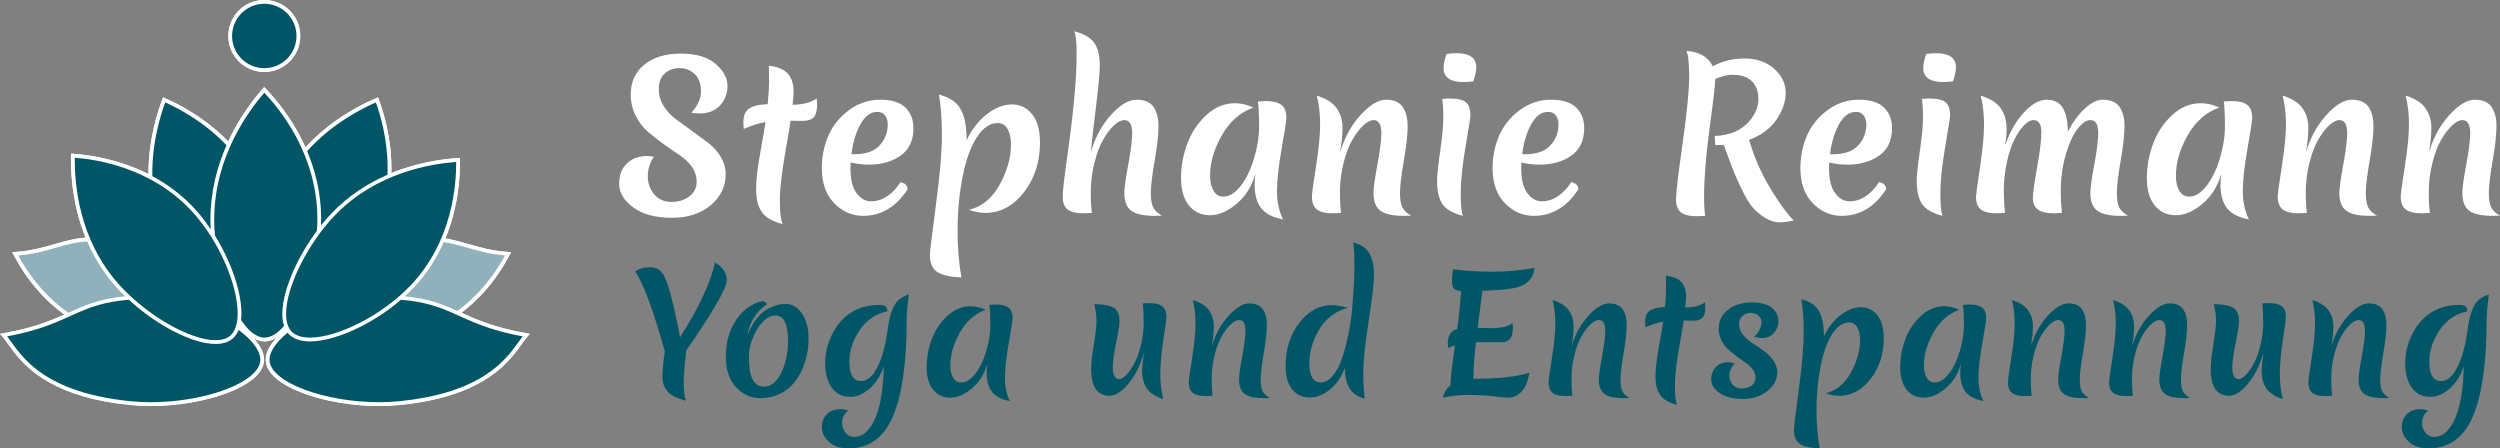<?xml version="1.0" encoding="utf-8"?>
<!-- Generator: Adobe Illustrator 16.0.3, SVG Export Plug-In . SVG Version: 6.00 Build 0)  -->
<svg version="1.2" baseProfile="tiny" xmlns="http://www.w3.org/2000/svg" xmlns:xlink="http://www.w3.org/1999/xlink" viewBox="0 0 443.883 79.614" xml:space="preserve">
<rect x="0" y="0" width="443.883" height="79.614" fill="#808080" stroke="none"/>
<g id="Ebene_1">
	<path fill="#FFFFFF" d="M120.646,12.093c-1.057,0-1.934,0.319-2.63,0.958c-0.697,0.64-1.045,1.539-1.045,2.7s0.296,2.2,0.888,3.117
		c0.592,0.918,1.324,1.696,2.195,2.334c0.87,0.639,1.822,1.33,2.856,2.073c1.033,0.744,1.986,1.446,2.857,2.107
		c0.87,0.662,1.602,1.481,2.194,2.456c0.592,0.976,0.888,2.009,0.888,3.101c0,2.159-0.883,3.988-2.647,5.486
		c-1.765,1.498-4.082,2.247-6.95,2.247s-5.138-0.616-6.81-1.847c-1.671-1.23-2.507-2.624-2.507-4.179
		c0-1.556,0.463-2.77,1.393-3.641c0.928-0.871,2.125-1.307,3.588-1.307c0.418,0,0.812,0.047,1.184,0.14
		c-0.72,1.068-1.08,2.224-1.08,3.466c0,1.243,0.383,2.311,1.149,3.205c0.767,0.895,1.783,1.341,3.049,1.341
		c1.265,0,2.327-0.331,3.187-0.992c0.859-0.662,1.289-1.51,1.289-2.543c0-1.034-0.291-1.946-0.871-2.735
		c-0.581-0.79-1.301-1.468-2.16-2.038c-0.859-0.568-1.8-1.22-2.821-1.951c-1.023-0.731-1.963-1.468-2.822-2.212
		c-0.859-0.742-1.58-1.689-2.16-2.839c-0.58-1.149-0.87-2.409-0.87-3.779c0-2.206,0.801-3.965,2.403-5.277
		c1.603-1.312,3.762-1.968,6.479-1.968c2.717,0,4.778,0.609,6.183,1.828c1.405,1.22,2.108,2.52,2.108,3.901
		c0,1.383-0.442,2.543-1.324,3.484c-0.883,0.941-2.079,1.411-3.588,1.411c-0.511,0-1.01-0.046-1.498-0.14
		c1.138-1.207,1.707-2.478,1.707-3.813c0-1.336-0.372-2.352-1.115-3.049C122.602,12.442,121.702,12.093,120.646,12.093
		 M140.379,21.43c0.488,0.023,1.196,0.035,2.125,0.035c0.928,0,1.59-0.215,1.985-0.644c0.395-0.43,0.593-1.203,0.593-2.317
		c0-0.232-0.024-0.581-0.07-1.046c-0.906,0.721-2.334,1.104-4.285,1.151c0.116-0.999,0.174-1.778,0.174-2.334
		c0-1.394-0.348-2.468-1.044-3.223c-0.697-0.754-1.812-1.213-3.345-1.376c0,0.256,0.006,0.64,0.018,1.15
		c0.011,0.511,0.017,1.149,0.017,1.916c0,0.766-0.082,2.02-0.244,3.762c-1.393,0.024-2.462,0.261-3.204,0.714
		c-0.744,0.453-1.115,1.295-1.115,2.525c0,0.256,0.023,0.639,0.07,1.15c1.369-0.604,2.658-1.01,3.866-1.219
		c-0.139,0.952-0.453,2.781-0.94,5.486c-0.488,2.706-0.732,4.836-0.732,6.392c0,1.765,0.337,3.13,1.01,4.093
		c0.674,0.964,1.904,1.678,3.693,2.142c-0.326-0.719-0.488-2.136-0.488-4.25c0-2.112,0.395-5.364,1.185-9.753
		C140.02,23.716,140.262,22.266,140.379,21.43 M154.313,29.232c2.206,0,4.069-0.534,5.591-1.602c1.52-1.068,2.282-2.694,2.282-4.877
		c0-1.509-0.477-2.729-1.429-3.658c-0.952-0.928-2.444-1.393-4.476-1.393c-2.032,0-3.884,0.622-5.556,1.864
		c-1.672,1.242-2.891,2.764-3.657,4.563c-0.767,1.799-1.15,3.698-1.15,5.695c0,2.671,0.732,4.755,2.194,6.253
		c1.464,1.498,3.17,2.247,5.121,2.247c3.228,0,5.864-1.567,7.908-4.703c0-0.673-0.418-1.103-1.255-1.288
		c-0.673,1.068-1.463,1.904-2.368,2.508c-0.906,0.603-1.858,0.905-2.857,0.905c-0.998,0-1.858-0.488-2.577-1.463
		c-0.721-0.976-1.08-2.427-1.08-4.355c0-0.487,0.011-0.846,0.035-1.079C152.106,29.105,153.197,29.232,154.313,29.232
		 M155.775,19.862c0.604,0,1.062,0.215,1.376,0.645c0.313,0.429,0.47,0.946,0.47,1.549c0,1.463-0.482,2.717-1.445,3.762
		c-0.964,1.045-2.456,1.567-4.477,1.567h-0.522c0.255-2.089,0.789-3.866,1.602-5.329S154.591,19.862,155.775,19.862 M171.625,24.878
		c0-2.415-0.354-4.25-1.062-5.504c-0.709-1.254-1.992-2.112-3.85-2.577c0.349,1.974,0.523,4.4,0.523,7.28s-0.355,6.985-1.063,12.314
		c-0.709,5.33-1.062,8.273-1.062,8.83c0,1.533,0.458,2.572,1.376,3.118c0.917,0.545,2.327,0.853,4.232,0.923
		c-0.465-2.392-0.697-5.207-0.697-8.447c0-3.24,0.291-6.351,0.871-9.335c0.581-2.985,1.417-5.335,2.508-7.055
		c1.092-1.718,2.346-2.577,3.763-2.577c0.742,0,1.317,0.348,1.724,1.045c0.405,0.696,0.609,1.602,0.609,2.716
		c0,2.393-0.674,4.796-2.02,7.211c-1.347,2.415-3.159,3.89-5.434,4.424c0.975,0.372,1.938,0.558,2.891,0.558
		c2.67,0,4.958-1.22,6.862-3.658c1.904-2.439,2.857-5.399,2.857-8.882c0-2.183-0.47-3.85-1.411-4.999
		c-0.941-1.15-2.131-1.725-3.571-1.725s-2.897,0.558-4.371,1.672C173.825,21.325,172.6,22.881,171.625,24.878 M193.674,27.038
		c0.162-1.672,0.47-4.366,0.923-8.082c0.453-3.715,0.679-6.153,0.679-7.314c0-1.719-0.319-3.049-0.957-3.99
		c-0.64-0.94-1.83-1.642-3.571-2.107c0.279,0.697,0.418,2.056,0.418,4.076c0,4.481-0.627,11.042-1.881,19.681
		c-0.395,2.81-0.592,4.715-0.592,5.713c0,0.999,0.29,1.724,0.871,2.177c0.58,0.452,1.532,0.679,2.856,0.679
		c0.232,0,0.719-0.023,1.463-0.069c-0.14-0.813-0.209-2.061-0.209-3.745c0-1.684,0.209-3.373,0.627-5.069
		c0.418-1.694,0.935-3.083,1.55-4.162c0.615-1.08,1.26-1.934,1.933-2.56c0.674-0.627,1.289-0.941,1.847-0.941
		c0.928,0,1.393,0.767,1.393,2.299c0,1.231-0.233,3.095-0.697,5.591c-0.465,2.497-0.696,4.175-0.696,5.033
		c0,1.51,0.412,2.566,1.236,3.17c0.824,0.603,2.212,0.906,4.163,0.906c0.557,0,0.986-0.012,1.289-0.035
		c-0.721-0.396-1.231-0.864-1.533-1.411c-0.302-0.545-0.453-1.416-0.453-2.612c0-1.196,0.226-3.106,0.679-5.73
		c0.453-2.624,0.68-4.662,0.68-6.114c0-1.45-0.296-2.601-0.889-3.448c-0.592-0.848-1.59-1.272-2.995-1.272
		c-1.406,0-2.921,0.9-4.546,2.7C195.636,22.202,194.44,24.414,193.674,27.038 M214.853,31.217c0-2.345,0.697-4.743,2.09-7.193
		c1.393-2.45,3.263-4.093,5.608-4.929c-1.114-0.511-2.206-0.767-3.274-0.767c-1.858,0-3.542,0.692-5.051,2.074
		c-1.51,1.381-2.642,3.065-3.396,5.05c-0.755,1.986-1.132,4.036-1.132,6.148c0,2.114,0.47,3.745,1.41,4.894
		c0.941,1.15,2.183,1.725,3.728,1.725c1.544,0,3.118-0.674,4.72-2.021c1.602-1.346,2.717-3.123,3.344-5.33
		c-0.093,0.93-0.14,1.557-0.14,1.882c0,1.858,0.406,3.28,1.219,4.267s2.091,1.632,3.832,1.933c-0.72-1.462-1.08-3.14-1.08-5.033
		c0-1.892,0.279-4.412,0.836-7.559c0.558-3.147,0.837-4.941,0.837-5.382c0-1.138-0.302-1.927-0.906-2.368
		c-0.604-0.442-1.498-0.662-2.683-0.662c-0.278,0-0.766,0.023-1.462,0.069c0.139,1.115,0.208,2.572,0.208,4.372
		c0,1.8-0.295,3.698-0.888,5.695c-0.592,1.997-1.382,3.635-2.368,4.911c-0.988,1.278-2.027,1.916-3.118,1.916
		c-0.744,0-1.318-0.341-1.724-1.027C215.056,33.198,214.853,32.31,214.853,31.217 M246.099,17.702c-1.37,0-2.879,0.906-4.528,2.717
		s-2.857,4.018-3.623,6.619c0.278-1.672,0.418-3.141,0.418-4.407c0-1.265-0.337-2.392-1.01-3.379
		c-0.674-0.987-1.859-1.747-3.553-2.281c0.394,1.556,0.592,3.256,0.592,5.103c0,1.846-0.244,4.325-0.732,7.437
		c-0.487,3.112-0.731,4.9-0.731,5.364c0,1.069,0.29,1.835,0.871,2.3c0.58,0.464,1.532,0.696,2.856,0.696
		c0.232,0,0.72-0.023,1.463-0.069c-0.139-0.813-0.209-2.061-0.209-3.746c0-1.683,0.209-3.373,0.627-5.068
		c0.418-1.694,0.941-3.083,1.568-4.162c0.627-1.08,1.277-1.934,1.95-2.561c0.674-0.626,1.277-0.94,1.812-0.94
		c0.928,0,1.393,0.767,1.393,2.299c0,1.231-0.232,3.095-0.697,5.591c-0.465,2.497-0.696,4.175-0.696,5.033
		c0,1.51,0.412,2.566,1.236,3.17c0.825,0.603,2.212,0.906,4.163,0.906c0.558,0,0.987-0.012,1.289-0.035
		c-0.72-0.396-1.231-0.864-1.533-1.411c-0.302-0.545-0.453-1.416-0.453-2.613c0-1.195,0.227-3.105,0.68-5.729
		c0.452-2.624,0.679-4.662,0.679-6.114c0-1.45-0.296-2.601-0.888-3.449C248.451,18.126,247.469,17.702,246.099,17.702
		 M260.224,25.976c0.568-3.31,0.853-5.139,0.853-5.486c0-1.092-0.262-1.865-0.784-2.317c-0.523-0.453-1.458-0.68-2.804-0.68
		c-0.442,0-0.918,0.024-1.429,0.07c0.14,0.766,0.209,1.858,0.209,3.274c0,1.417-0.186,3.403-0.557,5.957
		c-0.371,2.555-0.557,4.32-0.557,5.295c0,1.812,0.314,3.188,0.941,4.128c0.627,0.94,1.846,1.643,3.657,2.107
		c-0.279-0.626-0.412-2.014-0.401-4.163C259.364,32.014,259.654,29.284,260.224,25.976 M261.599,14.428
		c0.349-1.045,0.523-1.869,0.523-2.473c0-1.673-1.197-2.508-3.588-2.508c-0.488,0-1.057,0.046-1.707,0.139
		c-0.348,1.045-0.522,1.87-0.522,2.474c0,1.672,1.195,2.508,3.587,2.508C260.38,14.567,260.949,14.521,261.599,14.428
		 M273.408,29.232c2.206,0,4.069-0.534,5.591-1.602c1.52-1.068,2.282-2.694,2.282-4.877c0-1.509-0.477-2.729-1.429-3.658
		c-0.952-0.928-2.444-1.393-4.476-1.393c-2.032,0-3.884,0.622-5.556,1.864c-1.672,1.242-2.891,2.764-3.657,4.563
		c-0.767,1.799-1.15,3.698-1.15,5.695c0,2.671,0.732,4.755,2.194,6.253c1.464,1.498,3.17,2.247,5.121,2.247
		c3.228,0,5.864-1.567,7.908-4.703c0-0.673-0.418-1.103-1.255-1.288c-0.673,1.068-1.463,1.904-2.368,2.508
		c-0.906,0.603-1.858,0.905-2.857,0.905c-0.998,0-1.858-0.488-2.577-1.463c-0.721-0.976-1.08-2.427-1.08-4.355
		c0-0.487,0.011-0.846,0.035-1.079C271.202,29.105,272.293,29.232,273.408,29.232 M274.871,19.862c0.604,0,1.062,0.215,1.376,0.645
		c0.313,0.429,0.47,0.946,0.47,1.549c0,1.463-0.482,2.717-1.445,3.762c-0.964,1.045-2.456,1.567-4.477,1.567h-0.522
		c0.255-2.089,0.789-3.866,1.602-5.329S273.687,19.862,274.871,19.862 M298.453,37.697c0.58,0.464,1.533,0.696,2.856,0.696
		c0.232,0,0.72-0.023,1.463-0.069c-0.139-0.813-0.209-1.951-0.209-3.414c0-3.275,0.331-7.356,0.993-12.244s0.993-7.774,0.993-8.656
		c1.231-0.488,2.217-0.732,2.961-0.732c0.743,0,1.323,0.059,1.741,0.174c1.487,0.372,2.427,1.312,2.822,2.822
		c0.093,0.418,0.14,0.848,0.14,1.288c0,1.162-0.396,2.3-1.185,3.414c-1.439,1.998-3.635,3.054-6.583,3.17l0.105,1.603h1.498
		c0.023,0.093,0.057,0.191,0.104,0.296c0.047,0.104,0.081,0.191,0.105,0.261c0.023,0.07,0.214,0.58,0.574,1.533
		c0.36,0.952,0.691,1.823,0.993,2.612c0.302,0.79,0.801,1.893,1.498,3.309c0.697,1.417,1.329,2.451,1.899,3.101
		c0.568,0.65,1.282,1.248,2.142,1.794c0.859,0.545,1.713,0.818,2.561,0.818s1.701-0.116,2.561-0.348
		c-0.999-0.929-2.288-2.665-3.867-5.207c-1.58-2.543-2.786-5.116-3.623-7.716l-0.453-1.359c2.16-0.813,3.786-2.014,4.877-3.605
		c1.091-1.591,1.638-3.187,1.638-4.79s-0.68-3.013-2.039-4.232c-1.357-1.219-3.1-1.83-5.225-1.83c-2.125,0-4.023,0.465-5.695,1.394
		c-0.766-1.648-2.322-2.565-4.667-2.752c0.324,0.721,0.487,2.259,0.487,4.616s-0.389,6.293-1.167,11.809
		c-0.778,5.515-1.167,8.818-1.167,9.91C297.582,36.455,297.872,37.232,298.453,37.697 M328.061,29.232
		c2.207,0,4.07-0.534,5.592-1.602c1.52-1.068,2.281-2.694,2.281-4.877c0-1.509-0.477-2.729-1.428-3.658
		c-0.953-0.928-2.445-1.393-4.477-1.393c-2.033,0-3.885,0.622-5.557,1.864c-1.672,1.242-2.891,2.764-3.657,4.563
		c-0.767,1.799-1.149,3.698-1.149,5.695c0,2.671,0.731,4.755,2.194,6.253c1.464,1.498,3.17,2.247,5.12,2.247
		c3.229,0,5.864-1.567,7.908-4.703c0-0.673-0.418-1.103-1.254-1.288c-0.673,1.068-1.463,1.904-2.369,2.508
		c-0.906,0.603-1.857,0.905-2.856,0.905s-1.858-0.488-2.577-1.463c-0.721-0.976-1.08-2.427-1.08-4.355
		c0-0.487,0.012-0.846,0.035-1.079C325.855,29.105,326.947,29.232,328.061,29.232 M329.524,19.862c0.604,0,1.063,0.215,1.377,0.645
		c0.313,0.429,0.47,0.946,0.47,1.549c0,1.463-0.481,2.717-1.445,3.762c-0.963,1.045-2.456,1.567-4.477,1.567h-0.522
		c0.256-2.089,0.789-3.866,1.603-5.329C327.341,20.593,328.34,19.862,329.524,19.862 M345.391,25.976
		c0.568-3.31,0.854-5.139,0.854-5.486c0-1.092-0.262-1.865-0.783-2.317c-0.523-0.453-1.458-0.68-2.805-0.68
		c-0.441,0-0.918,0.024-1.428,0.07c0.139,0.766,0.209,1.858,0.209,3.274c0,1.417-0.187,3.403-0.558,5.957
		c-0.372,2.555-0.558,4.32-0.558,5.295c0,1.812,0.314,3.188,0.941,4.128c0.627,0.94,1.846,1.643,3.656,2.107
		c-0.277-0.626-0.412-2.014-0.4-4.163C344.532,32.014,344.823,29.284,345.391,25.976 M346.767,14.428
		c0.349-1.045,0.521-1.869,0.521-2.473c0-1.673-1.195-2.508-3.587-2.508c-0.487,0-1.057,0.046-1.707,0.139
		c-0.348,1.045-0.521,1.87-0.521,2.474c0,1.672,1.195,2.508,3.588,2.508C345.548,14.567,346.117,14.521,346.767,14.428
		 M365.891,34.109c0-2.438,0.302-4.674,0.906-6.706c0.604-2.031,1.307-3.553,2.107-4.564c0.801-1.009,1.55-1.514,2.246-1.514
		c0.93,0,1.395,0.766,1.395,2.299c0,1.231-0.232,3.094-0.697,5.59c-0.465,2.498-0.697,4.175-0.697,5.034
		c0,1.509,0.412,2.566,1.237,3.17c0.823,0.603,2.212,0.906,4.163,0.906c0.557,0,0.986-0.012,1.288-0.035
		c-0.72-0.396-1.231-0.865-1.532-1.411c-0.303-0.545-0.453-1.416-0.453-2.613c0-1.195,0.227-3.105,0.68-5.729
		c0.452-2.624,0.679-4.662,0.679-6.115c0-1.45-0.296-2.6-0.888-3.448c-0.593-0.847-1.598-1.271-3.014-1.271
		c-0.953,0-1.998,0.522-3.135,1.567c-1.139,1.045-2.148,2.416-3.031,4.111c0-1.834-0.295-3.24-0.888-4.215s-1.545-1.463-2.856-1.463
		c-1.313,0-2.671,0.766-4.076,2.299c-1.404,1.533-2.502,3.461-3.291,5.783c0.162-1.138,0.244-2.078,0.244-2.822
		c0-1.463-0.338-2.694-1.011-3.693c-0.674-0.998-1.87-1.764-3.588-2.299c0.395,1.557,0.593,3.269,0.593,5.138
		c0,1.87-0.238,4.407-0.715,7.611c-0.477,3.205-0.714,4.936-0.714,5.191c0,1.068,0.29,1.829,0.87,2.282
		c0.581,0.452,1.521,0.679,2.822,0.679c0.232,0,0.719-0.024,1.463-0.07c-0.139-1.3-0.209-2.711-0.209-4.232s0.18-3.106,0.54-4.755
		c0.36-1.648,0.807-3.001,1.341-4.059c0.534-1.055,1.104-1.892,1.707-2.507c0.604-0.616,1.161-0.923,1.672-0.923
		c0.929,0,1.394,0.714,1.394,2.142c0,1.428-0.25,3.518-0.749,6.27c-0.5,2.752-0.749,4.569-0.749,5.451
		c0,0.884,0.29,1.551,0.871,2.004c0.58,0.452,1.521,0.679,2.821,0.679c0.232,0,0.72-0.024,1.463-0.07
		C365.961,36.501,365.891,35.27,365.891,34.109 M386.338,31.217c0-2.345,0.697-4.743,2.09-7.193c1.394-2.45,3.263-4.093,5.608-4.929
		c-1.114-0.511-2.206-0.767-3.274-0.767c-1.857,0-3.541,0.692-5.051,2.074c-1.51,1.381-2.644,3.065-3.396,5.05
		c-0.755,1.986-1.132,4.036-1.132,6.148c0,2.114,0.47,3.745,1.411,4.894c0.939,1.15,2.182,1.725,3.727,1.725
		s3.118-0.674,4.721-2.021c1.602-1.346,2.717-3.123,3.344-5.33c-0.094,0.93-0.14,1.557-0.14,1.882c0,1.858,0.405,3.28,1.22,4.267
		c0.813,0.987,2.09,1.632,3.832,1.933c-0.721-1.462-1.08-3.14-1.08-5.033c0-1.892,0.278-4.412,0.836-7.559
		c0.556-3.147,0.836-4.941,0.836-5.382c0-1.138-0.303-1.927-0.906-2.368c-0.604-0.442-1.499-0.662-2.682-0.662
		c-0.279,0-0.767,0.023-1.463,0.069c0.139,1.115,0.209,2.572,0.209,4.372c0,1.8-0.297,3.698-0.889,5.695s-1.383,3.635-2.369,4.911
		c-0.986,1.278-2.025,1.916-3.117,1.916c-0.744,0-1.318-0.341-1.725-1.027C386.542,33.198,386.338,32.31,386.338,31.217
		 M417.584,17.702c-1.371,0-2.88,0.906-4.529,2.717c-1.648,1.811-2.855,4.018-3.622,6.619c0.278-1.672,0.418-3.141,0.418-4.407
		c0-1.265-0.337-2.392-1.011-3.379s-1.857-1.747-3.553-2.281c0.395,1.556,0.592,3.256,0.592,5.103c0,1.846-0.243,4.325-0.73,7.437
		c-0.488,3.112-0.732,4.9-0.732,5.364c0,1.069,0.291,1.835,0.871,2.3c0.58,0.464,1.533,0.696,2.856,0.696
		c0.231,0,0.72-0.023,1.462-0.069c-0.139-0.813-0.209-2.061-0.209-3.746c0-1.683,0.209-3.373,0.629-5.068
		c0.418-1.694,0.939-3.083,1.566-4.162c0.627-1.08,1.277-1.934,1.951-2.561c0.674-0.626,1.277-0.94,1.813-0.94
		c0.928,0,1.393,0.767,1.393,2.299c0,1.231-0.232,3.095-0.697,5.591c-0.465,2.497-0.695,4.175-0.695,5.033
		c0,1.51,0.41,2.566,1.235,3.17c0.824,0.603,2.212,0.906,4.163,0.906c0.557,0,0.986-0.012,1.289-0.035
		c-0.721-0.396-1.232-0.864-1.533-1.411c-0.303-0.545-0.453-1.416-0.453-2.613c0-1.195,0.227-3.105,0.68-5.729
		c0.453-2.624,0.68-4.662,0.68-6.114c0-1.45-0.297-2.601-0.889-3.449C419.936,18.126,418.954,17.702,417.584,17.702 M439.424,17.702
		c-1.369,0-2.879,0.906-4.527,2.717c-1.649,1.811-2.857,4.018-3.623,6.619c0.278-1.672,0.418-3.141,0.418-4.407
		c0-1.265-0.337-2.392-1.01-3.379c-0.674-0.987-1.859-1.747-3.554-2.281c0.395,1.556,0.593,3.256,0.593,5.103
		c0,1.846-0.244,4.325-0.732,7.437c-0.487,3.112-0.73,4.9-0.73,5.364c0,1.069,0.289,1.835,0.87,2.3
		c0.581,0.464,1.532,0.696,2.856,0.696c0.232,0,0.72-0.023,1.463-0.069c-0.139-0.813-0.209-2.061-0.209-3.746
		c0-1.683,0.209-3.373,0.627-5.068c0.418-1.694,0.941-3.083,1.568-4.162c0.627-1.08,1.276-1.934,1.95-2.561
		c0.673-0.626,1.276-0.94,1.812-0.94c0.928,0,1.393,0.767,1.393,2.299c0,1.231-0.232,3.095-0.696,5.591
		c-0.465,2.497-0.696,4.175-0.696,5.033c0,1.51,0.412,2.566,1.236,3.17c0.824,0.603,2.212,0.906,4.162,0.906
		c0.559,0,0.987-0.012,1.289-0.035c-0.72-0.396-1.23-0.864-1.532-1.411c-0.302-0.545-0.453-1.416-0.453-2.613
		c0-1.195,0.227-3.105,0.68-5.729c0.452-2.624,0.679-4.662,0.679-6.114c0-1.45-0.296-2.601-0.888-3.449
		C441.776,18.126,440.795,17.702,439.424,17.702"/>
	<path fill="#005666" d="M120.542,58.784l0.199,1.108c1.742-2.709,3.158-5.266,4.248-7.672c1.089-2.407,1.729-4.282,1.918-5.627
		c1.421,0.795,2.132,1.847,2.132,3.154c0,1.402-2.397,5.56-7.19,12.475c-0.303,2.558-0.454,4.528-0.454,5.911
		c0,1.383,0.132,2.387,0.397,3.012c-1.61-0.417-2.709-0.97-3.296-1.662c-0.588-0.691-0.881-1.563-0.881-2.615
		c0-1.051,0.142-2.553,0.426-4.504c-2.027-7.236-3.779-11.964-5.257-14.18c0.777-0.493,1.591-0.739,2.444-0.739
		c0.455,0,0.838,0.043,1.151,0.128c0.312,0.085,0.62,0.279,0.923,0.583c0.303,0.303,0.564,0.691,0.782,1.165
		c0.217,0.474,0.459,1.165,0.725,2.074C119.262,52.835,119.84,55.298,120.542,58.784 M135.289,53.469
		c-1.932,0.474-3.486,1.625-4.66,3.454c-1.175,1.828-1.762,3.94-1.762,6.336c0,2.397,0.611,4.235,1.833,5.513
		c1.222,1.279,2.657,1.918,4.305,1.918c1.175,0,2.255-0.218,3.24-0.653c1.743-0.758,3.087-2.131,4.035-4.12
		c0.853-1.763,1.279-3.695,1.279-5.798c0-1.875-0.398-3.371-1.194-4.489c-0.795-1.119-1.762-1.677-2.898-1.677
		c-1.137,0-2.302,0.369-3.495,1.108c-0.626,0.398-1.227,0.986-1.805,1.762s-1.066,1.695-1.463,2.756
		c0.378-2.367,1.524-4.215,3.438-5.541c0-0.132-0.09-0.26-0.27-0.384C135.692,53.531,135.497,53.469,135.289,53.469 M137.705,56.027
		c1.478,0,2.216,1.516,2.216,4.547c0,2.065-0.398,3.927-1.193,5.584c-0.796,1.658-1.829,2.486-3.098,2.486
		c-1.78,0-2.671-1.723-2.671-5.172c0-1.648,0.483-3.3,1.45-4.959C135.374,56.856,136.473,56.027,137.705,56.027 M155.949,54.151
		c-1.27,0-2.435,0.219-3.496,0.654c-1.913,0.777-3.41,2.159-4.489,4.149c-0.967,1.724-1.45,3.591-1.45,5.598
		c0,1.724,0.384,3.14,1.151,4.248c0.767,1.109,1.88,1.663,3.339,1.663c1.155,0,2.292-0.493,3.41-1.478
		c1.118-0.984,1.952-2.292,2.501-3.921c-0.076,3.637-0.502,6.507-1.279,8.61c-0.341,0.91-0.739,1.667-1.193,2.273
		c-0.455,0.605-0.9,1.027-1.336,1.266c-0.436,0.235-0.943,0.354-1.52,0.354c-0.578,0-1.066-0.241-1.464-0.725
		c-0.398-0.482-0.596-1.055-0.596-1.718c0-0.986,0.359-1.715,1.079-2.189c-0.454-0.189-0.9-0.284-1.335-0.284
		c-1.061,0-1.885,0.299-2.472,0.896c-0.588,0.596-0.881,1.362-0.881,2.301s0.416,1.8,1.25,2.586
		c0.833,0.786,1.989,1.179,3.467,1.179c3.656,0,6.294-1.902,7.914-5.712c1.62-3.808,2.43-9.5,2.43-17.078
		c0-1.024,0.132-2.539,0.398-4.547c-0.701,0.229-1.289,0.54-1.762,0.938c-0.986,0.795-1.658,2.577-2.018,5.342
		c-0.474,3.505-1.298,6.081-2.472,7.73c-0.664,0.909-1.412,1.364-2.245,1.364c-1.383,0-2.075-1.137-2.075-3.41
		c0-1.951,0.611-3.827,1.833-5.627c1.222-1.8,2.866-2.917,4.931-3.354c-0.038-0.605-0.304-0.956-0.796-1.05
		C156.583,54.171,156.308,54.151,155.949,54.151 M168.736,64.893c0-1.913,0.568-3.869,1.705-5.868
		c1.137-1.998,2.661-3.339,4.575-4.022c-0.909-0.416-1.8-0.625-2.671-0.625c-1.516,0-2.889,0.565-4.121,1.692
		c-1.231,1.127-2.155,2.5-2.77,4.12c-0.616,1.62-0.924,3.292-0.924,5.015c0,1.725,0.384,3.055,1.151,3.994
		c0.767,0.937,1.781,1.406,3.041,1.406c1.26,0,2.543-0.549,3.85-1.649c1.308-1.098,2.217-2.547,2.728-4.347
		c-0.076,0.758-0.113,1.269-0.113,1.534c0,1.517,0.331,2.677,0.994,3.481c0.663,0.805,1.705,1.331,3.126,1.578
		c-0.587-1.194-0.881-2.562-0.881-4.107c0-1.544,0.227-3.598,0.682-6.166c0.455-2.567,0.682-4.03,0.682-4.39
		c0-0.928-0.246-1.573-0.739-1.933c-0.492-0.359-1.222-0.54-2.188-0.54c-0.227,0-0.625,0.019-1.193,0.056
		c0.113,0.911,0.17,2.099,0.17,3.567c0,1.469-0.241,3.017-0.725,4.646c-0.483,1.63-1.127,2.965-1.932,4.007
		c-0.805,1.042-1.653,1.564-2.543,1.564c-0.607,0-1.075-0.28-1.407-0.839C168.902,66.508,168.736,65.784,168.736,64.893
		 M202.893,53.867c0.114,0.929,0.17,2.061,0.17,3.396c0,1.336-0.156,2.653-0.468,3.951c-0.313,1.298-0.697,2.377-1.151,3.239
		c-0.455,0.862-0.929,1.554-1.421,2.074c-0.493,0.522-0.928,0.781-1.307,0.781c-0.758,0-1.137-0.7-1.137-2.102
		c0-0.966,0.199-2.405,0.597-4.319c0.398-1.914,0.596-3.193,0.596-3.836c0-1.213-0.355-2.023-1.065-2.43
		c-0.71-0.407-1.852-0.611-3.424-0.611c0.265,0.985,0.398,1.961,0.398,2.926c0,0.967-0.157,2.383-0.47,4.249
		c-0.312,1.867-0.468,3.321-0.468,4.362c0,3.145,1.089,4.717,3.268,4.717c1.06,0,2.192-0.734,3.396-2.202
		c1.202-1.468,2.097-3.282,2.685-5.442c-0.209,1.667-0.313,2.738-0.313,3.211c0,1.232,0.275,2.265,0.824,3.098
		c0.55,0.834,1.535,1.477,2.956,1.932c-0.36-1.288-0.54-2.775-0.54-4.462c0-1.685,0.18-3.708,0.54-6.066
		c0.359-2.36,0.54-3.69,0.54-3.993c0-0.966-0.256-1.629-0.768-1.99c-0.511-0.359-1.26-0.54-2.245-0.54
		C203.859,53.81,203.461,53.83,202.893,53.867 M221.818,53.867c-1.118,0-2.349,0.739-3.694,2.217
		c-1.346,1.477-2.33,3.278-2.956,5.399c0.228-1.364,0.341-2.561,0.341-3.595c0-1.032-0.274-1.951-0.824-2.756
		c-0.55-0.805-1.515-1.425-2.898-1.862c0.322,1.27,0.483,2.658,0.483,4.163c0,1.507-0.199,3.53-0.597,6.068
		c-0.398,2.539-0.597,3.998-0.597,4.376c0,0.872,0.237,1.497,0.711,1.876c0.473,0.379,1.25,0.568,2.33,0.568
		c0.189,0,0.587-0.019,1.193-0.057c-0.113-0.663-0.17-1.681-0.17-3.054c0-1.374,0.17-2.752,0.511-4.135
		c0.341-1.383,0.768-2.516,1.279-3.396c0.512-0.881,1.042-1.578,1.592-2.089c0.549-0.511,1.041-0.767,1.477-0.767
		c0.758,0,1.137,0.625,1.137,1.875c0,1.005-0.19,2.525-0.568,4.562c-0.379,2.036-0.569,3.405-0.569,4.106
		c0,1.231,0.337,2.093,1.009,2.586c0.672,0.492,1.805,0.738,3.396,0.738c0.455,0,0.805-0.01,1.051-0.028
		c-0.587-0.322-1.004-0.705-1.25-1.15c-0.246-0.446-0.369-1.156-0.369-2.132s0.184-2.534,0.554-4.675
		c0.369-2.141,0.554-3.803,0.554-4.987c0-1.184-0.242-2.122-0.725-2.813C223.736,54.214,222.937,53.867,221.818,53.867
		 M232.475,64.524c0-1.913,0.53-3.827,1.591-5.74c0.512-0.967,1.226-1.823,2.146-2.573c0.918-0.748,1.965-1.273,3.14-1.577
		c-1.346-0.302-2.331-0.454-2.956-0.454c-2.197,0-4.102,1.056-5.712,3.168c-1.61,2.113-2.415,4.637-2.415,7.573
		c0,1.858,0.393,3.264,1.179,4.22c0.786,0.957,1.805,1.436,3.055,1.436s2.463-0.474,3.638-1.421
		c1.174-0.947,2.055-2.236,2.643-3.865c0,1.421,0.25,2.6,0.753,3.538c0.501,0.938,1.425,1.587,2.77,1.947
		c-0.17-1.308-0.256-2.899-0.256-4.774c0-1.876,0.318-4.85,0.952-8.923c0.635-4.074,0.952-6.859,0.952-8.355
		c0-1.497-0.274-2.738-0.824-3.722c-0.55-0.986-1.506-1.63-2.87-1.933c0.151,0.909,0.227,2.268,0.227,4.078
		c0,1.809-0.132,4.324-0.396,7.544c-0.152,1.668-0.384,3.245-0.697,4.731c-0.312,1.489-0.682,2.885-1.108,4.193
		c-0.426,1.306-0.98,2.348-1.662,3.125s-1.383,1.166-2.103,1.166C233.157,67.906,232.475,66.779,232.475,64.524 M266.689,60.773
		c1.288,0,1.932-0.862,1.932-2.586c0-0.189-0.019-0.474-0.057-0.852c-0.757,0.625-2.036,0.937-3.836,0.937
		c-0.436,0-1.222-0.019-2.358-0.057c0.529-4.186,0.804-6.384,0.823-6.592c2.501-0.077,4.386-0.238,5.656-0.484
		c2.159-0.397,3.371-1.592,3.637-3.581c-2.387,0.455-4.864,0.683-7.431,0.683c-2.568,0-4.912-0.143-7.033-0.427
		c-0.095,0.266-0.171,0.824-0.228,1.677c0,0.834,0.095,1.392,0.285,1.677c0.189,0.284,0.634,0.445,1.335,0.483
		c-0.114,2.008-0.341,4.263-0.682,6.763c-1.118,0.341-1.677,1.146-1.677,2.416c0,0.208,0.019,0.521,0.057,0.937
		c0.341-0.132,0.748-0.284,1.222-0.455c-0.53,3.638-0.795,5.968-0.795,6.991v0.114c-0.702,0.568-1.156,1.297-1.365,2.188
		c1.478-0.322,2.994-0.483,4.547-0.483c1.553,0,3.027,0.081,4.419,0.242c1.393,0.16,2.24,0.241,2.544,0.241
		c1.023,0,1.875-0.388,2.557-1.165c0.682-0.776,1.108-1.866,1.279-3.269c-2.16,0.721-5.466,1.081-9.918,1.081
		c0.019-1.8,0.17-3.959,0.455-6.479c0.435-0.019,1.07-0.028,1.904-0.028L266.689,60.773 M285.7,53.867
		c-1.118,0-2.349,0.739-3.694,2.217c-1.346,1.477-2.33,3.278-2.956,5.399c0.228-1.364,0.341-2.561,0.341-3.595
		c0-1.032-0.274-1.951-0.824-2.756c-0.55-0.805-1.515-1.425-2.898-1.862c0.322,1.27,0.483,2.658,0.483,4.163
		c0,1.507-0.199,3.53-0.597,6.068c-0.398,2.539-0.597,3.998-0.597,4.376c0,0.872,0.237,1.497,0.711,1.876
		c0.473,0.379,1.25,0.568,2.33,0.568c0.189,0,0.587-0.019,1.193-0.057c-0.113-0.663-0.17-1.681-0.17-3.054
		c0-1.374,0.17-2.752,0.511-4.135c0.341-1.383,0.768-2.516,1.279-3.396c0.512-0.881,1.042-1.578,1.592-2.089
		c0.549-0.511,1.041-0.767,1.477-0.767c0.758,0,1.137,0.625,1.137,1.875c0,1.005-0.19,2.525-0.568,4.562
		c-0.379,2.036-0.569,3.405-0.569,4.106c0,1.231,0.337,2.093,1.009,2.586c0.672,0.492,1.805,0.738,3.396,0.738
		c0.455,0,0.805-0.01,1.051-0.028c-0.587-0.322-1.004-0.705-1.25-1.15c-0.246-0.446-0.369-1.156-0.369-2.132
		s0.184-2.534,0.554-4.675c0.369-2.141,0.554-3.803,0.554-4.987c0-1.184-0.242-2.122-0.725-2.813
		C287.618,54.214,286.818,53.867,285.7,53.867 M298.942,56.908c0.398,0.02,0.976,0.028,1.733,0.028c0.758,0,1.298-0.174,1.62-0.525
		c0.322-0.351,0.483-0.981,0.483-1.89c0-0.189-0.019-0.473-0.057-0.852c-0.738,0.587-1.904,0.899-3.495,0.937
		c0.094-0.814,0.142-1.449,0.142-1.904c0-1.137-0.284-2.013-0.852-2.628c-0.569-0.615-1.478-0.99-2.728-1.123
		c0,0.209,0.004,0.521,0.014,0.938c0.009,0.417,0.014,0.938,0.014,1.563s-0.066,1.648-0.199,3.069
		c-1.136,0.019-2.008,0.213-2.614,0.582c-0.607,0.37-0.91,1.057-0.91,2.061c0,0.209,0.019,0.521,0.057,0.937
		c1.118-0.492,2.169-0.824,3.154-0.994c-0.113,0.777-0.369,2.269-0.767,4.476c-0.398,2.207-0.596,3.945-0.596,5.215
		c0,1.439,0.274,2.552,0.824,3.339c0.549,0.786,1.553,1.368,3.012,1.747c-0.266-0.587-0.398-1.743-0.398-3.467
		s0.322-4.376,0.966-7.956C298.648,58.774,298.847,57.59,298.942,56.908 M310.82,55.543c0.53,0,0.985,0.156,1.364,0.469
		s0.568,0.696,0.568,1.151s-0.113,0.914-0.342,1.378c-0.227,0.465-0.549,0.877-0.966,1.236c0.531,0.171,1.004,0.256,1.421,0.256
		c0.854,0,1.549-0.303,2.089-0.909c0.54-0.606,0.81-1.34,0.81-2.202c0-0.862-0.383-1.615-1.15-2.26
		c-0.768-0.643-1.979-0.966-3.638-0.966c-1.657,0-3.04,0.431-4.149,1.293c-1.108,0.863-1.662,1.966-1.662,3.311
		c0,0.777,0.161,1.492,0.483,2.145c0.322,0.654,0.725,1.194,1.208,1.62c0.483,0.426,1.009,0.848,1.577,1.265
		c0.569,0.416,1.094,0.791,1.577,1.122c0.483,0.332,0.886,0.715,1.208,1.151c0.321,0.436,0.482,0.933,0.482,1.492
		s-0.231,1.013-0.696,1.364c-0.464,0.351-1.038,0.525-1.719,0.525c-0.682,0-1.222-0.217-1.62-0.653
		c-0.398-0.435-0.597-1.014-0.597-1.733c0-0.72,0.303-1.402,0.91-2.046c-0.38-0.152-0.787-0.228-1.222-0.228
		c-0.834,0-1.531,0.28-2.089,0.838c-0.559,0.56-0.838,1.293-0.838,2.203c0,0.909,0.497,1.715,1.491,2.415
		c0.995,0.701,2.364,1.052,4.107,1.052s3.201-0.465,4.375-1.393c1.175-0.927,1.763-2.074,1.763-3.438
		c-0.058-0.796-0.332-1.52-0.824-2.174c-0.493-0.654-1.065-1.203-1.72-1.648c-0.653-0.446-1.302-0.881-1.946-1.308
		c-0.644-0.426-1.189-0.923-1.634-1.491c-0.445-0.568-0.668-1.175-0.668-1.819s0.209-1.141,0.625-1.492
		C309.816,55.72,310.29,55.543,310.82,55.543 M323.834,59.722c0-1.97-0.289-3.467-0.866-4.49c-0.578-1.023-1.625-1.724-3.14-2.103
		c0.283,1.611,0.426,3.59,0.426,5.94c0,2.348-0.289,5.697-0.867,10.045c-0.578,4.347-0.866,6.749-0.866,7.204
		c0,1.25,0.374,2.097,1.122,2.543c0.748,0.444,1.899,0.695,3.453,0.753c-0.379-1.952-0.568-4.248-0.568-6.891
		s0.236-5.182,0.71-7.616s1.155-4.352,2.046-5.754s1.914-2.104,3.069-2.104c0.606,0,1.075,0.285,1.407,0.853
		c0.33,0.568,0.497,1.308,0.497,2.217c0,1.951-0.55,3.912-1.648,5.882c-1.099,1.97-2.577,3.173-4.433,3.609
		c0.795,0.304,1.581,0.455,2.358,0.455c2.179,0,4.044-0.995,5.599-2.984c1.553-1.99,2.33-4.405,2.33-7.247
		c0-1.78-0.385-3.139-1.151-4.078c-0.768-0.937-1.738-1.406-2.913-1.406s-2.363,0.454-3.566,1.364S324.63,58.092,323.834,59.722
		 M341.595,64.893c0-1.913,0.568-3.869,1.705-5.868c1.137-1.998,2.661-3.339,4.575-4.022c-0.91-0.416-1.801-0.625-2.672-0.625
		c-1.516,0-2.889,0.565-4.12,1.692s-2.155,2.5-2.771,4.12s-0.924,3.292-0.924,5.015c0,1.725,0.384,3.055,1.151,3.994
		c0.767,0.937,1.78,1.406,3.04,1.406s2.544-0.549,3.852-1.649c1.307-1.098,2.216-2.547,2.728-4.347
		c-0.076,0.758-0.114,1.269-0.114,1.534c0,1.517,0.332,2.677,0.995,3.481c0.663,0.805,1.705,1.331,3.126,1.578
		c-0.588-1.194-0.881-2.562-0.881-4.107c0-1.544,0.227-3.598,0.682-6.166c0.455-2.567,0.682-4.03,0.682-4.39
		c0-0.928-0.246-1.573-0.738-1.933c-0.492-0.359-1.223-0.54-2.188-0.54c-0.229,0-0.626,0.019-1.194,0.056
		c0.114,0.911,0.171,2.099,0.171,3.567c0,1.469-0.242,3.017-0.725,4.646c-0.483,1.63-1.127,2.965-1.933,4.007
		s-1.653,1.564-2.544,1.564c-0.605,0-1.074-0.28-1.406-0.839S341.595,65.784,341.595,64.893 M367.256,53.867
		c-1.119,0-2.35,0.739-3.695,2.217c-1.345,1.477-2.33,3.278-2.955,5.399c0.228-1.364,0.342-2.561,0.342-3.595
		c0-1.032-0.275-1.951-0.824-2.756c-0.551-0.805-1.516-1.425-2.898-1.862c0.321,1.27,0.482,2.658,0.482,4.163
		c0,1.507-0.199,3.53-0.598,6.068c-0.396,2.539-0.596,3.998-0.596,4.376c0,0.872,0.236,1.497,0.711,1.876
		c0.473,0.379,1.25,0.568,2.33,0.568c0.189,0,0.586-0.019,1.193-0.057c-0.113-0.663-0.171-1.681-0.171-3.054
		c0-1.374,0.171-2.752,0.512-4.135c0.341-1.383,0.767-2.516,1.278-3.396c0.512-0.881,1.042-1.578,1.592-2.089
		c0.549-0.511,1.041-0.767,1.478-0.767c0.757,0,1.137,0.625,1.137,1.875c0,1.005-0.189,2.525-0.568,4.562
		c-0.379,2.036-0.568,3.405-0.568,4.106c0,1.231,0.337,2.093,1.009,2.586c0.672,0.492,1.805,0.738,3.396,0.738
		c0.454,0,0.805-0.01,1.051-0.028c-0.588-0.322-1.004-0.705-1.25-1.15c-0.246-0.446-0.369-1.156-0.369-2.132
		s0.184-2.534,0.554-4.675c0.369-2.141,0.554-3.803,0.554-4.987c0-1.184-0.241-2.122-0.725-2.813
		C369.174,54.214,368.374,53.867,367.256,53.867 M385.215,53.867c-1.118,0-2.35,0.739-3.694,2.217
		c-1.345,1.477-2.33,3.278-2.956,5.399c0.229-1.364,0.342-2.561,0.342-3.595c0-1.032-0.275-1.951-0.824-2.756
		c-0.55-0.805-1.516-1.425-2.898-1.862c0.322,1.27,0.482,2.658,0.482,4.163c0,1.507-0.198,3.53-0.596,6.068
		c-0.398,2.539-0.598,3.998-0.598,4.376c0,0.872,0.237,1.497,0.711,1.876c0.473,0.379,1.25,0.568,2.33,0.568
		c0.189,0,0.587-0.019,1.193-0.057c-0.113-0.663-0.17-1.681-0.17-3.054c0-1.374,0.17-2.752,0.512-4.135
		c0.34-1.383,0.767-2.516,1.278-3.396c0.511-0.881,1.042-1.578,1.591-2.089c0.55-0.511,1.042-0.767,1.479-0.767
		c0.758,0,1.137,0.625,1.137,1.875c0,1.005-0.189,2.525-0.568,4.562c-0.379,2.036-0.568,3.405-0.568,4.106
		c0,1.231,0.336,2.093,1.008,2.586c0.673,0.492,1.805,0.738,3.396,0.738c0.455,0,0.805-0.01,1.051-0.028
		c-0.587-0.322-1.004-0.705-1.25-1.15c-0.246-0.446-0.369-1.156-0.369-2.132s0.185-2.534,0.555-4.675
		c0.369-2.141,0.554-3.803,0.554-4.987c0-1.184-0.241-2.122-0.725-2.813C387.133,54.214,386.333,53.867,385.215,53.867
		 M401.668,53.867c0.113,0.929,0.17,2.061,0.17,3.396c0,1.336-0.156,2.653-0.469,3.951c-0.313,1.298-0.695,2.377-1.15,3.239
		c-0.455,0.862-0.929,1.554-1.421,2.074c-0.493,0.522-0.929,0.781-1.308,0.781c-0.758,0-1.137-0.7-1.137-2.102
		c0-0.966,0.199-2.405,0.598-4.319c0.397-1.914,0.596-3.193,0.596-3.836c0-1.213-0.354-2.023-1.064-2.43
		c-0.711-0.407-1.853-0.611-3.425-0.611c0.265,0.985,0.397,1.961,0.397,2.926c0,0.967-0.156,2.383-0.469,4.249
		c-0.313,1.867-0.469,3.321-0.469,4.362c0,3.145,1.09,4.717,3.268,4.717c1.061,0,2.193-0.734,3.396-2.202s2.098-3.282,2.686-5.442
		c-0.209,1.667-0.313,2.738-0.313,3.211c0,1.232,0.273,2.265,0.824,3.098c0.549,0.834,1.534,1.477,2.955,1.932
		c-0.36-1.288-0.54-2.775-0.54-4.462c0-1.685,0.18-3.708,0.54-6.066c0.359-2.36,0.539-3.69,0.539-3.993
		c0-0.966-0.255-1.629-0.768-1.99c-0.511-0.359-1.26-0.54-2.244-0.54C402.635,53.81,402.237,53.83,401.668,53.867 M420.594,53.867
		c-1.118,0-2.35,0.739-3.694,2.217c-1.345,1.477-2.33,3.278-2.956,5.399c0.229-1.364,0.342-2.561,0.342-3.595
		c0-1.032-0.275-1.951-0.824-2.756c-0.55-0.805-1.516-1.425-2.898-1.862c0.322,1.27,0.482,2.658,0.482,4.163
		c0,1.507-0.198,3.53-0.596,6.068c-0.398,2.539-0.598,3.998-0.598,4.376c0,0.872,0.237,1.497,0.711,1.876
		c0.473,0.379,1.25,0.568,2.33,0.568c0.189,0,0.587-0.019,1.193-0.057c-0.113-0.663-0.17-1.681-0.17-3.054
		c0-1.374,0.17-2.752,0.512-4.135c0.34-1.383,0.767-2.516,1.278-3.396c0.511-0.881,1.042-1.578,1.591-2.089
		c0.55-0.511,1.042-0.767,1.479-0.767c0.758,0,1.137,0.625,1.137,1.875c0,1.005-0.189,2.525-0.568,4.562
		c-0.379,2.036-0.568,3.405-0.568,4.106c0,1.231,0.336,2.093,1.008,2.586c0.673,0.492,1.805,0.738,3.396,0.738
		c0.455,0,0.805-0.01,1.051-0.028c-0.587-0.322-1.004-0.705-1.25-1.15c-0.246-0.446-0.369-1.156-0.369-2.132
		s0.185-2.534,0.555-4.675c0.369-2.141,0.554-3.803,0.554-4.987c0-1.184-0.241-2.122-0.725-2.813
		C422.512,54.214,421.711,53.867,420.594,53.867 M436.479,54.151c-1.271,0-2.434,0.219-3.495,0.654
		c-1.913,0.777-3.41,2.159-4.489,4.149c-0.967,1.724-1.449,3.591-1.449,5.598c0,1.724,0.383,3.14,1.15,4.248
		c0.768,1.109,1.88,1.663,3.339,1.663c1.155,0,2.292-0.493,3.41-1.478c1.118-0.984,1.951-2.292,2.501-3.921
		c-0.076,3.637-0.502,6.507-1.279,8.61c-0.341,0.91-0.738,1.667-1.193,2.273c-0.455,0.605-0.9,1.027-1.336,1.266
		c-0.436,0.235-0.942,0.354-1.52,0.354c-0.578,0-1.066-0.241-1.464-0.725c-0.397-0.482-0.597-1.055-0.597-1.718
		c0-0.986,0.359-1.715,1.08-2.189c-0.455-0.189-0.9-0.284-1.336-0.284c-1.061,0-1.886,0.299-2.473,0.896
		c-0.587,0.596-0.881,1.362-0.881,2.301s0.417,1.8,1.25,2.586c0.834,0.786,1.99,1.179,3.468,1.179c3.655,0,6.293-1.902,7.914-5.712
		c1.62-3.808,2.43-9.5,2.43-17.078c0-1.024,0.132-2.539,0.397-4.547c-0.701,0.229-1.288,0.54-1.762,0.938
		c-0.985,0.795-1.658,2.577-2.019,5.342c-0.473,3.505-1.297,6.081-2.472,7.73c-0.663,0.909-1.411,1.364-2.244,1.364
		c-1.383,0-2.074-1.137-2.074-3.41c0-1.951,0.61-3.827,1.831-5.627c1.224-1.8,2.866-2.917,4.932-3.354
		c-0.038-0.605-0.304-0.956-0.796-1.05C437.114,54.171,436.838,54.151,436.479,54.151"/>
	<path fill="#005666" d="M52.977,6.388c0,3.343-2.71,6.052-6.053,6.052c-3.342,0-6.052-2.709-6.052-6.052
		c0-3.343,2.71-6.052,6.052-6.052C50.267,0.336,52.977,3.045,52.977,6.388"/>
	<path fill="#FFFFFF" d="M46.924,0c-3.528,0-6.388,2.859-6.388,6.388c0,3.529,2.86,6.388,6.388,6.388
		c3.529,0,6.389-2.859,6.389-6.388C53.313,2.859,50.453,0,46.924,0z M50.968,10.431c-1.036,1.035-2.465,1.674-4.044,1.674
		c-1.58,0-3.007-0.639-4.043-1.674c-1.036-1.036-1.673-2.462-1.676-4.043c0.003-1.581,0.64-3.007,1.676-4.043
		c1.036-1.035,2.463-1.674,4.043-1.674c1.579,0,3.008,0.639,4.044,1.674c1.034,1.036,1.673,2.462,1.673,4.043
		S52.002,9.395,50.968,10.431z"/>
	<path fill="#005666" d="M66.931,17.736c-3.503,1.503-13.101,6.183-17.765,16.685c-3.693,8.316-4.263,20.21-0.027,22.224
		c4.298,2.045,13.601-6.072,17.579-14.954C71.443,31.133,68.06,20.798,66.931,17.736"/>
	<path fill="#FFFFFF" d="M66.931,17.736l-0.133-0.308c-3.528,1.515-13.213,6.23-17.938,16.857c-1.937,4.365-3.02,9.672-3.02,14.087
		c0,2.049,0.232,3.904,0.734,5.396c0.503,1.488,1.284,2.636,2.421,3.181c0.504,0.24,1.068,0.35,1.663,0.35
		c1.26-0.002,2.672-0.485,4.151-1.313c4.43-2.488,9.509-8.131,12.215-14.158c1.853-4.139,2.473-8.243,2.473-11.892
		c0-5.776-1.553-10.421-2.252-12.316l-0.122-0.331l-0.325,0.139L66.931,17.736l-0.314,0.116c0.685,1.859,2.209,6.428,2.209,12.084
		c0,3.575-0.608,7.58-2.414,11.618c-1.756,3.923-4.578,7.713-7.53,10.507c-1.475,1.399-2.984,2.547-4.4,3.341
		c-1.416,0.795-2.739,1.228-3.824,1.226c-0.513,0-0.973-0.095-1.376-0.287c-0.899-0.424-1.602-1.391-2.072-2.786
		c-0.469-1.391-0.701-3.187-0.699-5.183c-0.002-4.307,1.066-9.551,2.961-13.814c4.605-10.377,14.116-15.026,17.592-16.514
		L66.931,17.736l-0.314,0.116L66.931,17.736z"/>
	<path fill="#005666" d="M29.146,17.736c-1.34,3.569-4.605,13.734-0.253,24.37c3.446,8.421,11.636,17.065,16.022,15.402
		c4.45-1.688,5.033-14.019,1.373-23.039C41.939,23.753,32.139,19.04,29.146,17.736"/>
	<path fill="#FFFFFF" d="M29.146,17.736l-0.314-0.118c-0.847,2.258-2.459,7.131-2.461,13.109c0,3.552,0.57,7.496,2.212,11.506
		c1.597,3.9,4.186,7.827,6.962,10.799c1.388,1.485,2.823,2.731,4.212,3.613c1.391,0.878,2.737,1.403,3.974,1.405
		c0.453,0,0.89-0.072,1.302-0.229c0.694-0.264,1.291-0.755,1.789-1.407c1.488-1.961,2.195-5.386,2.199-9.307
		c0-4.105-0.793-8.747-2.422-12.763c-4.409-10.854-14.3-15.598-17.318-16.917l-0.325-0.141l-0.124,0.331L29.146,17.736l-0.133,0.308
		c2.965,1.29,12.675,5.97,16.963,16.552c1.591,3.919,2.376,8.494,2.374,12.512c0.002,2.558-0.316,4.89-0.933,6.675
		c-0.306,0.893-0.685,1.648-1.129,2.224c-0.441,0.579-0.941,0.977-1.492,1.186c-0.329,0.125-0.683,0.186-1.065,0.186
		c-1.039,0.002-2.29-0.46-3.613-1.302c-3.987-2.518-8.581-8.38-10.915-14.097c-1.602-3.917-2.161-7.771-2.161-11.253
		c0-5.858,1.585-10.655,2.418-12.873L29.146,17.736l-0.133,0.308L29.146,17.736z"/>
	<path fill="#005666" d="M46.917,15.958c-2.56,2.925-9.343,11.47-9.218,23.372c0.099,9.427,4.529,20.876,9.218,20.95
		c4.761,0.076,9.845-11.58,9.767-21.661C56.59,26.636,49.216,18.357,46.917,15.958"/>
	<path fill="#FFFFFF" d="M46.917,15.958l-0.253-0.222c-2.556,2.923-9.298,11.403-9.301,23.269v0.329
		c0.053,4.764,1.191,10.012,2.915,14.108c0.863,2.049,1.872,3.809,2.982,5.08c1.108,1.266,2.336,2.07,3.653,2.093h0.05
		c1.319-0.004,2.588-0.787,3.753-2.051c1.749-1.899,3.313-4.932,4.455-8.439c1.139-3.506,1.848-7.488,1.85-11.278
		c0-0.076-0.002-0.154-0.002-0.232c-0.097-12.124-7.54-20.469-9.859-22.889l-0.254-0.264l-0.242,0.274L46.917,15.958l-0.243,0.232
		c2.284,2.376,9.588,10.59,9.674,22.431c0.002,0.074,0.002,0.15,0.002,0.226c0,4.942-1.243,10.267-3.066,14.329
		c-0.91,2.03-1.965,3.744-3.062,4.934c-1.098,1.195-2.224,1.838-3.259,1.834H46.92c-1.028-0.01-2.112-0.667-3.155-1.863
		c-1.566-1.788-2.992-4.73-4.022-8.098c-1.032-3.366-1.672-7.16-1.71-10.657v-0.321c-0.004-11.6,6.616-19.953,9.136-22.825
		L46.917,15.958l-0.243,0.232L46.917,15.958z"/>
	<path fill="#90B0BB" d="M16.178,42.825c-2.237,0-4.098,0.534-6.16,1.131c-1.94,0.562-4.052,1.176-6.77,1.41
		c1.663,3.075,6.09,10.058,14.511,13.052c3.034,1.083,6.601,1.651,9.766,1.651h0.005h0.044c3.094,0,5.799-0.568,7.2-1.632
		c0.471-0.354,0.794-0.753,0.965-1.196c0.105-0.272,0.156-0.568,0.156-0.893c0.004-0.869-0.386-1.935-1.104-3.07
		c-0.717-1.136-1.755-2.337-3.011-3.497c-2.514-2.326-5.903-4.491-9.33-5.724C19.93,43.152,17.934,42.825,16.178,42.825"/>
	<path fill="#FFFFFF" d="M16.179,42.155h-0.002c-2.347,0-4.286,0.561-6.346,1.156c-2.062,0.598-4.248,1.233-7.143,1.425
		l-0.513,0.036l0.238,0.454l0.298-0.154l-0.298,0.154c1.48,2.834,5.998,10.572,15.119,13.825c3.123,1.112,6.753,1.688,9.997,1.688
		c2.127,0,4.09-0.247,5.645-0.766c0.779-0.26,1.456-0.589,2.003-0.998c0.546-0.41,0.962-0.908,1.188-1.492
		c0.137-0.357,0.202-0.739,0.202-1.134c-0.002-1.065-0.453-2.228-1.209-3.429c-0.069-0.108-0.139-0.215-0.213-0.325
		c-0.669-0.743-1.323-1.538-1.954-2.372c-2.647-2.739-6.527-5.358-10.516-6.795C20.102,42.501,18.02,42.155,16.179,42.155
		 M3.247,45.367c2.72-0.234,4.831-0.848,6.77-1.41c2.064-0.597,3.923-1.131,6.16-1.131c1.756,0,3.752,0.327,6.272,1.233
		c3.429,1.232,6.817,3.395,9.33,5.721c1.258,1.163,2.294,2.363,3.012,3.499c0.719,1.135,1.107,2.201,1.105,3.07
		c0,0.323-0.052,0.621-0.156,0.891c-0.173,0.445-0.496,0.844-0.966,1.199c-1.4,1.063-4.107,1.629-7.199,1.629h-0.046h-0.004
		c-3.166,0-6.732-0.566-9.767-1.648C9.34,55.425,4.91,48.442,3.247,45.367"/>
	<path fill="#FFFFFF" d="M33.191,50.222c0.631,0.836,1.285,1.631,1.954,2.372C34.613,51.811,33.953,51.011,33.191,50.222"/>
	<path fill="#90B0BB" d="M76.738,42.825c-1.756,0-3.752,0.327-6.27,1.232c-2.458,0.88-4.892,2.244-7,3.801
		c-1.747,2.374-3.748,4.493-5.749,6.118c-0.457,0.872-0.7,1.684-0.698,2.372c0,0.325,0.051,0.621,0.156,0.893
		c0.171,0.443,0.494,0.842,0.965,1.196c0.468,0.355,1.084,0.657,1.812,0.899c1.454,0.488,3.354,0.733,5.426,0.733h0.006h0.005
		c3.165,0,6.732-0.568,9.766-1.651c8.421-2.994,12.848-9.977,14.511-13.052c-2.718-0.234-4.83-0.848-6.77-1.41
		C80.836,43.359,78.975,42.825,76.738,42.825"/>
	<path fill="#005666" d="M60.711,50.183c-0.45,0.435-0.867,0.876-1.247,1.313C59.885,51.078,60.303,50.638,60.711,50.183"/>
	<path fill="#90B0BB" d="M63.469,47.858c-1.005,0.741-1.935,1.528-2.756,2.324c-0.412,0.455-0.827,0.894-1.247,1.314
		c-0.524,0.602-0.973,1.199-1.34,1.784c-0.15,0.236-0.285,0.468-0.406,0.698C59.721,52.351,61.722,50.234,63.469,47.858"/>
	<path fill="#FFFFFF" d="M76.737,42.154c-1.841,0-3.921,0.347-6.498,1.273c-1.963,0.705-3.898,1.701-5.675,2.853
		c-0.352,0.538-0.717,1.064-1.095,1.577c2.106-1.556,4.541-2.919,6.998-3.799c2.517-0.905,4.516-1.232,6.27-1.232
		c2.237,0,4.098,0.533,6.16,1.131c1.939,0.561,4.052,1.175,6.772,1.409c-1.663,3.075-6.093,10.058-14.511,13.053
		c-3.037,1.083-6.603,1.648-9.767,1.648h-0.004h-0.008c-2.073,0-3.972-0.245-5.426-0.73c-0.728-0.243-1.342-0.547-1.813-0.899
		c-0.47-0.355-0.793-0.753-0.964-1.199c-0.106-0.27-0.156-0.567-0.156-0.89c-0.003-0.688,0.24-1.501,0.7-2.372
		c-0.367,0.297-0.732,0.578-1.097,0.842c-0.177,0.525-0.272,1.038-0.274,1.53c0,0.394,0.063,0.776,0.2,1.133
		c0.228,0.585,0.644,1.083,1.188,1.492c1.642,1.222,4.457,1.758,7.65,1.764c3.244,0,6.872-0.576,9.997-1.688
		c9.119-3.252,13.639-10.991,15.119-13.823l0.238-0.456l-0.513-0.036c-2.895-0.192-5.084-0.827-7.143-1.422
		C81.025,42.716,79.086,42.154,76.737,42.154 M90.206,45.071l0.023-0.336L90.206,45.071l-0.298-0.154L90.206,45.071z"/>
	<path fill="#92B3BC" d="M62.989,47.378c-0.823,0.612-1.598,1.254-2.307,1.91c-1.291,1.194-2.365,2.433-3.123,3.632
		c-0.133,0.209-0.253,0.416-0.365,0.622c0.561-0.453,1.127-0.949,1.688-1.479c0.194-0.186,0.391-0.374,0.583-0.568
		c0.38-0.437,0.797-0.878,1.247-1.312C61.502,49.305,62.267,48.364,62.989,47.378"/>
	<path fill="#FFFFFF" d="M64.566,46.281c-0.543,0.353-1.07,0.72-1.577,1.098c-0.721,0.985-1.488,1.924-2.277,2.804
		c0.823-0.797,1.752-1.582,2.756-2.325C63.846,47.345,64.213,46.817,64.566,46.281 M59.465,51.496
		c-0.194,0.192-0.388,0.382-0.582,0.566c-0.562,0.531-1.127,1.027-1.691,1.479c-0.236,0.435-0.426,0.861-0.568,1.279
		c0.363-0.264,0.731-0.545,1.096-0.842c0.12-0.23,0.255-0.462,0.405-0.699C58.492,52.697,58.944,52.097,59.465,51.496"/>
	<path fill="#005666" d="M93.421,59.498c-12.835-2.224-12.649-6.57-25.124-6.74c-9.798-0.136-21.165,6.677-20.772,11.349
		c0.399,4.744,12.968,8.513,23.408,7.466C88.208,69.839,91.167,62.037,93.421,59.498"/>
	<path fill="#FFFFFF" d="M93.421,59.498l0.057-0.331c-6.382-1.108-9.486-2.725-12.618-4.116c-3.13-1.394-6.287-2.547-12.559-2.629
		c-0.097-0.002-0.194-0.002-0.291-0.002c-4.858,0.002-10.024,1.642-13.998,3.868c-1.988,1.114-3.678,2.376-4.885,3.668
		c-1.203,1.294-1.942,2.623-1.946,3.913c0,0.088,0.002,0.179,0.011,0.265c0.101,1.184,0.858,2.256,2.023,3.202
		c1.754,1.418,4.472,2.591,7.657,3.427c3.182,0.836,6.831,1.321,10.429,1.321c1.235,0,2.463-0.057,3.666-0.177
		c8.684-0.872,13.814-3.277,17.049-5.806c1.619-1.262,2.761-2.553,3.634-3.684c0.874-1.127,1.488-2.098,2.022-2.697l0.399-0.45
		l-0.593-0.103L93.421,59.498l-0.251-0.224c-0.593,0.671-1.195,1.629-2.049,2.733c-1.281,1.651-3.115,3.626-6.238,5.361
		c-3.124,1.732-7.541,3.224-13.984,3.872c-1.177,0.118-2.384,0.173-3.598,0.173c-4.717,0.002-9.543-0.855-13.207-2.222
		c-1.831-0.684-3.372-1.496-4.457-2.376c-1.089-0.883-1.703-1.817-1.777-2.735c-0.006-0.07-0.01-0.14-0.01-0.211
		c-0.004-1.018,0.622-2.231,1.768-3.455c1.712-1.836,4.546-3.681,7.832-5.05c3.288-1.372,7.03-2.273,10.56-2.273
		c0.095,0,0.188,0,0.283,0.002c6.202,0.089,9.191,1.195,12.295,2.57c3.104,1.381,6.323,3.048,12.776,4.166L93.421,59.498
		l-0.251-0.224L93.421,59.498z"/>
	<path fill="#005666" d="M0.65,59.498c12.835-2.224,12.649-6.57,25.124-6.74c9.798-0.136,21.165,6.677,20.772,11.349
		c-0.399,4.744-12.968,8.513-23.408,7.466C5.863,69.839,2.904,62.037,0.65,59.498"/>
	<path fill="#FFFFFF" d="M0.65,59.498l0.057,0.331c6.451-1.118,9.672-2.785,12.776-4.166c3.104-1.375,6.093-2.481,12.295-2.57
		c0.095-0.002,0.188-0.002,0.283-0.002c4.708-0.002,9.79,1.606,13.671,3.784c1.939,1.087,3.581,2.315,4.721,3.539
		c1.146,1.224,1.772,2.437,1.768,3.455c0,0.071-0.004,0.141-0.01,0.211c-0.074,0.918-0.688,1.852-1.777,2.735
		c-1.63,1.321-4.28,2.484-7.404,3.3c-3.125,0.819-6.723,1.298-10.26,1.298c-1.214,0-2.421-0.055-3.598-0.173
		c-8.592-0.865-13.578-3.227-16.704-5.666c-1.564-1.222-2.663-2.465-3.518-3.567c-0.854-1.104-1.456-2.062-2.049-2.733L0.65,59.498
		l0.057,0.331L0.65,59.498L0.399,59.72c0.534,0.599,1.148,1.57,2.022,2.697c1.31,1.694,3.226,3.752,6.44,5.535
		c3.217,1.785,7.731,3.301,14.243,3.955c1.203,0.12,2.431,0.177,3.666,0.177c4.797,0,9.684-0.863,13.441-2.264
		c1.878-0.703,3.476-1.539,4.645-2.484c1.165-0.946,1.922-2.018,2.023-3.202c0.009-0.088,0.011-0.177,0.011-0.265
		c-0.004-1.29-0.743-2.619-1.946-3.913c-1.81-1.937-4.708-3.809-8.065-5.211c-3.358-1.399-7.174-2.325-10.818-2.325
		c-0.097,0-0.194,0-0.291,0.002c-6.272,0.082-9.429,1.235-12.559,2.629c-3.132,1.391-6.236,3.008-12.618,4.116L0,59.27l0.399,0.45
		L0.65,59.498z"/>
	<path fill="#005666" d="M81.329,28.399c-3.803,0.249-14.412,1.462-22.311,9.809c-6.255,6.608-10.754,17.632-7.434,20.943
		c3.372,3.362,14.848-1.19,21.559-8.239C81.116,42.534,81.373,31.664,81.329,28.399"/>
	<path fill="#FFFFFF" d="M81.329,28.399l-0.021-0.336c-3.835,0.254-14.536,1.469-22.532,9.913c-2.425,2.564-4.582,5.77-6.137,8.946
		c-1.554,3.18-2.512,6.322-2.514,8.804c0,1.509,0.357,2.798,1.222,3.662c0.87,0.865,2.174,1.228,3.704,1.228
		c2.56-0.002,5.822-1.009,9.117-2.687c3.29-1.682,6.603-4.041,9.218-6.787c7.696-8.091,8.281-18.438,8.283-22.239
		c0-0.185-0.002-0.356-0.004-0.508L81.66,28.04l-0.352,0.023L81.329,28.399l-0.336,0.004c0.003,0.152,0.005,0.319,0.005,0.5
		c0.002,3.734-0.589,13.895-8.1,21.777c-2.549,2.68-5.808,5.004-9.036,6.652c-3.225,1.648-6.426,2.615-8.811,2.613
		c-1.433,0-2.545-0.346-3.231-1.032c-0.686-0.68-1.026-1.777-1.026-3.187c-0.002-2.311,0.92-5.394,2.448-8.509
		c1.526-3.117,3.651-6.276,6.019-8.779c7.8-8.247,18.318-9.459,22.089-9.703L81.329,28.399l-0.336,0.004L81.329,28.399z"/>
	<path fill="#005666" d="M12.949,27.639c-0.074,3.811,0.241,14.483,7.889,23.06c6.058,6.789,16.663,12.204,20.242,9.176
		c3.634-3.077,0.068-14.895-6.39-22.178C27.016,29.043,16.206,27.871,12.949,27.639"/>
	<path fill="#FFFFFF" d="M12.949,27.639l-0.336-0.006c-0.004,0.234-0.008,0.496-0.008,0.783c0.002,4.368,0.718,14.356,7.983,22.504
		c2.465,2.765,5.663,5.291,8.849,7.136c3.189,1.842,6.357,3.011,8.828,3.015c1.199,0,2.252-0.28,3.03-0.941
		c1.115-0.95,1.573-2.562,1.575-4.501c-0.002-2.562-0.807-5.757-2.195-8.988c-1.389-3.231-3.364-6.494-5.734-9.166
		c-7.777-8.762-18.683-9.935-21.969-10.172l-0.352-0.023l-0.007,0.353L12.949,27.639l-0.023,0.336
		c3.227,0.225,13.941,1.399,21.513,9.946c2.313,2.606,4.258,5.816,5.62,8.983c1.363,3.168,2.142,6.3,2.14,8.725
		c0.002,1.844-0.452,3.248-1.336,3.99c-0.619,0.524-1.499,0.781-2.598,0.781c-2.262,0.004-5.371-1.114-8.492-2.925
		c-3.126-1.808-6.276-4.299-8.684-7c-7.095-7.95-7.813-17.761-7.813-22.059c0-0.281,0.004-0.539,0.009-0.771L12.949,27.639
		l-0.023,0.336L12.949,27.639z"/>
</g>
<g id="Konturen_zus">
	<path fill="#FFFFFF" d="M93.478,59.167c-5.673-0.985-8.755-2.372-11.57-3.645c4.849-3.629,7.524-8.245,8.596-10.294l0.238-0.456
		l-0.513-0.036c-2.895-0.192-5.084-0.827-7.143-1.422c-1.343-0.389-2.644-0.747-4.03-0.96c2.346-5.643,2.612-10.957,2.614-13.45
		c0-0.185-0.002-0.356-0.004-0.508L81.66,28.04l-0.352,0.023c-2.238,0.148-6.817,0.636-11.829,2.684
		c0.007-0.271,0.018-0.544,0.018-0.811c0-5.776-1.553-10.421-2.252-12.316l-0.122-0.331l-0.325,0.139
		c-2.457,1.055-7.895,3.667-12.568,8.74c-2.393-5.33-5.668-8.977-7.071-10.442l-0.254-0.264l-0.242,0.274
		c-1.394,1.594-4.029,4.852-6.141,9.399c-4.387-4.516-9.273-6.847-11.241-7.707l-0.325-0.141l-0.124,0.331
		c-0.847,2.258-2.459,7.131-2.461,13.109c0,0.069,0.004,0.141,0.004,0.21c-5.727-2.897-11.231-3.478-13.403-3.634l-0.352-0.023
		l-0.007,0.353c-0.004,0.234-0.008,0.496-0.008,0.783c0.001,2.874,0.325,8.181,2.605,13.795c-1.921,0.128-3.614,0.591-5.379,1.101
		c-2.062,0.598-4.248,1.233-7.143,1.425l-0.513,0.036l0.238,0.454c1.103,2.112,3.898,6.949,9.025,10.623
		c-2.633,1.179-5.654,2.417-10.846,3.318L0,59.27l0.399,0.45c0.534,0.599,1.148,1.57,2.022,2.697c1.31,1.694,3.226,3.752,6.44,5.535
		c3.217,1.785,7.731,3.301,14.243,3.955c1.203,0.12,2.431,0.177,3.666,0.177c4.797,0,9.684-0.863,13.441-2.264
		c1.878-0.703,3.476-1.539,4.645-2.484c1.165-0.946,1.922-2.018,2.023-3.202c0.009-0.088,0.011-0.177,0.011-0.265
		c-0.004-1.262-0.714-2.562-1.872-3.83c0.607,0.358,1.24,0.564,1.895,0.575h0.05c0.782-0.002,1.546-0.284,2.282-0.772
		c-0.037,0.038-0.082,0.076-0.117,0.114c-1.203,1.294-1.942,2.623-1.946,3.913c0,0.088,0.002,0.179,0.011,0.265
		c0.101,1.184,0.858,2.256,2.023,3.202c1.754,1.418,4.472,2.591,7.657,3.427c3.182,0.836,6.831,1.321,10.429,1.321
		c1.235,0,2.463-0.057,3.666-0.177c8.684-0.872,13.814-3.277,17.049-5.806c1.619-1.262,2.761-2.553,3.634-3.684
		c0.874-1.127,1.488-2.098,2.022-2.697l0.399-0.45L93.478,59.167z"/>
	<circle fill="#FFFFFF" cx="46.924" cy="6.388" r="6.388"/>
</g>
<g id="Flächen_beschnitten_Kopie">
	<path fill="#005666" d="M44.453,60.414c-0.575-0.617-1.278-1.235-2.082-1.836c-0.252,0.618-0.601,1.147-1.075,1.551
		c-0.778,0.661-1.831,0.941-3.03,0.941c-2.471-0.004-5.639-1.173-8.828-3.015c-2.272-1.316-4.546-2.982-6.56-4.831
		c-4.317,0.344-6.819,1.297-9.395,2.438c-3.011,1.339-6.142,2.947-12.215,4.063c0.483,0.623,1.002,1.401,1.682,2.281
		c0.855,1.102,1.954,2.345,3.518,3.567c3.126,2.439,8.112,4.801,16.704,5.666c1.177,0.118,2.384,0.173,3.598,0.173
		c3.537,0,7.135-0.479,10.26-1.298c3.124-0.816,5.774-1.979,7.404-3.3c1.089-0.883,1.703-1.817,1.777-2.735
		c0.006-0.07,0.01-0.14,0.01-0.211C46.225,62.851,45.599,61.638,44.453,60.414z"/>
	<path fill="#005666" d="M50.125,55.726c0.002-2.482,0.96-5.624,2.514-8.804c0.993-2.028,2.233-4.066,3.63-5.944
		c0.048-0.715,0.08-1.427,0.08-2.131c0-0.076,0-0.152-0.002-0.226c-0.083-11.451-6.904-19.493-9.419-22.16
		c-2.67,3.096-8.899,11.282-8.895,22.544v0.321c0.009,0.82,0.057,1.659,0.129,2.502c0.969,1.56,1.815,3.19,2.513,4.813
		c1.388,3.231,2.193,6.426,2.195,8.988c0,0.407-0.026,0.796-0.068,1.171c0.314,0.47,0.634,0.906,0.963,1.282
		c1.043,1.196,2.127,1.853,3.155,1.863h0.042c1.035,0.004,2.161-0.639,3.259-1.834c0.072-0.078,0.142-0.177,0.213-0.259
		C50.225,57.218,50.125,56.503,50.125,55.726z"/>
	<path fill="#005666" d="M80.588,55.663c-2.577-1.142-5.081-2.095-9.403-2.438c-2.16,1.857-4.593,3.466-7.017,4.705
		c-3.295,1.678-6.557,2.685-9.117,2.687c-1.53,0-2.834-0.363-3.704-1.228c-0.1-0.1-0.17-0.224-0.257-0.335
		c-0.553,0.449-1.047,0.905-1.472,1.361c-1.146,1.224-1.772,2.437-1.768,3.455c0,0.071,0.004,0.141,0.01,0.211
		c0.074,0.918,0.688,1.852,1.777,2.735c1.085,0.88,2.626,1.692,4.457,2.376c3.664,1.367,8.49,2.224,13.207,2.222
		c1.214,0,2.421-0.055,3.598-0.173c6.443-0.648,10.86-2.14,13.984-3.872c3.123-1.735,4.957-3.71,6.238-5.361
		c0.68-0.879,1.199-1.658,1.683-2.281C86.728,58.61,83.599,57.002,80.588,55.663z"/>
	<path fill="#005666" d="M66.739,18.187c-2.581,1.131-7.781,3.75-12.211,8.647c1.413,3.34,2.455,7.3,2.49,11.78
		c0,0.078,0.002,0.156,0.002,0.232c0,0.394-0.013,0.792-0.028,1.189c0.574-0.72,1.17-1.411,1.784-2.06
		c3.121-3.295,6.651-5.479,10.026-6.945c0.013-0.368,0.024-0.735,0.024-1.095C68.826,24.592,67.466,20.221,66.739,18.187z"/>
	<path fill="#005666" d="M37.362,39.334v-0.329c0.001-5.086,1.244-9.545,2.861-13.216c-4.125-4.319-8.758-6.651-10.887-7.601
		c-0.856,2.341-2.294,6.955-2.294,12.539c0,0.181,0.008,0.367,0.011,0.549c2.716,1.459,5.455,3.458,7.888,6.198
		c0.892,1.005,1.705,2.11,2.475,3.249C37.391,40.258,37.367,39.792,37.362,39.334z"/>
	<path fill="#90B0BB" d="M80.86,55.051c0.116,0.051,0.232,0.104,0.348,0.156c4.583-3.329,7.254-7.609,8.46-9.84
		c-2.72-0.234-4.832-0.848-6.771-1.409c-1.399-0.406-2.713-0.768-4.108-0.967c-1.22,2.756-2.946,5.569-5.403,8.152
		c-0.481,0.505-0.992,0.992-1.516,1.469C75.895,53.002,78.389,53.95,80.86,55.051z"/>
	<path fill="#90B0BB" d="M12.147,55.529c0.357-0.162,0.711-0.322,1.064-0.479c2.476-1.103,4.975-2.052,9.012-2.442
		c-0.57-0.551-1.122-1.113-1.635-1.689c-2.3-2.579-3.94-5.342-5.112-8.053c-1.927,0.099-3.619,0.559-5.459,1.091
		c-1.939,0.562-4.05,1.176-6.769,1.41C4.494,47.669,7.288,52.161,12.147,55.529z"/>
	<path fill="#005666" d="M53.242,47.217c-1.528,3.115-2.45,6.198-2.448,8.509c0,1.41,0.34,2.507,1.026,3.187
		c0.686,0.686,1.798,1.032,3.231,1.032c2.385,0.002,5.586-0.965,8.811-2.613c3.228-1.648,6.487-3.972,9.036-6.652
		c7.511-7.882,8.102-18.043,8.1-21.777c0-0.051-0.001-0.093-0.001-0.142c-4.027,0.295-14.155,1.662-21.735,9.677
		C56.893,40.941,54.768,44.1,53.242,47.217z"/>
	<path fill="#005666" d="M13.281,28.003c-0.002,0.137-0.005,0.262-0.005,0.413c0,4.298,0.718,14.109,7.813,22.059
		c2.408,2.701,5.558,5.192,8.684,7c3.121,1.811,6.23,2.929,8.492,2.925c1.099,0,1.979-0.257,2.598-0.781
		c0.884-0.742,1.338-2.146,1.336-3.99c0.002-2.425-0.777-5.557-2.14-8.725c-1.362-3.167-3.307-6.377-5.62-8.983
		C27.111,29.648,16.86,28.286,13.281,28.003z"/>
	<path fill="#005666" d="M50.968,2.345c-1.036-1.035-2.465-1.674-4.044-1.674c-1.58,0-3.007,0.639-4.043,1.674
		c-1.036,1.036-1.673,2.462-1.676,4.043c0.003,1.581,0.64,3.007,1.676,4.043c1.036,1.035,2.463,1.674,4.043,1.674
		c1.579,0,3.008-0.639,4.044-1.674c1.034-1.036,1.673-2.462,1.673-4.043S52.002,3.381,50.968,2.345z"/>
</g>
</svg>
